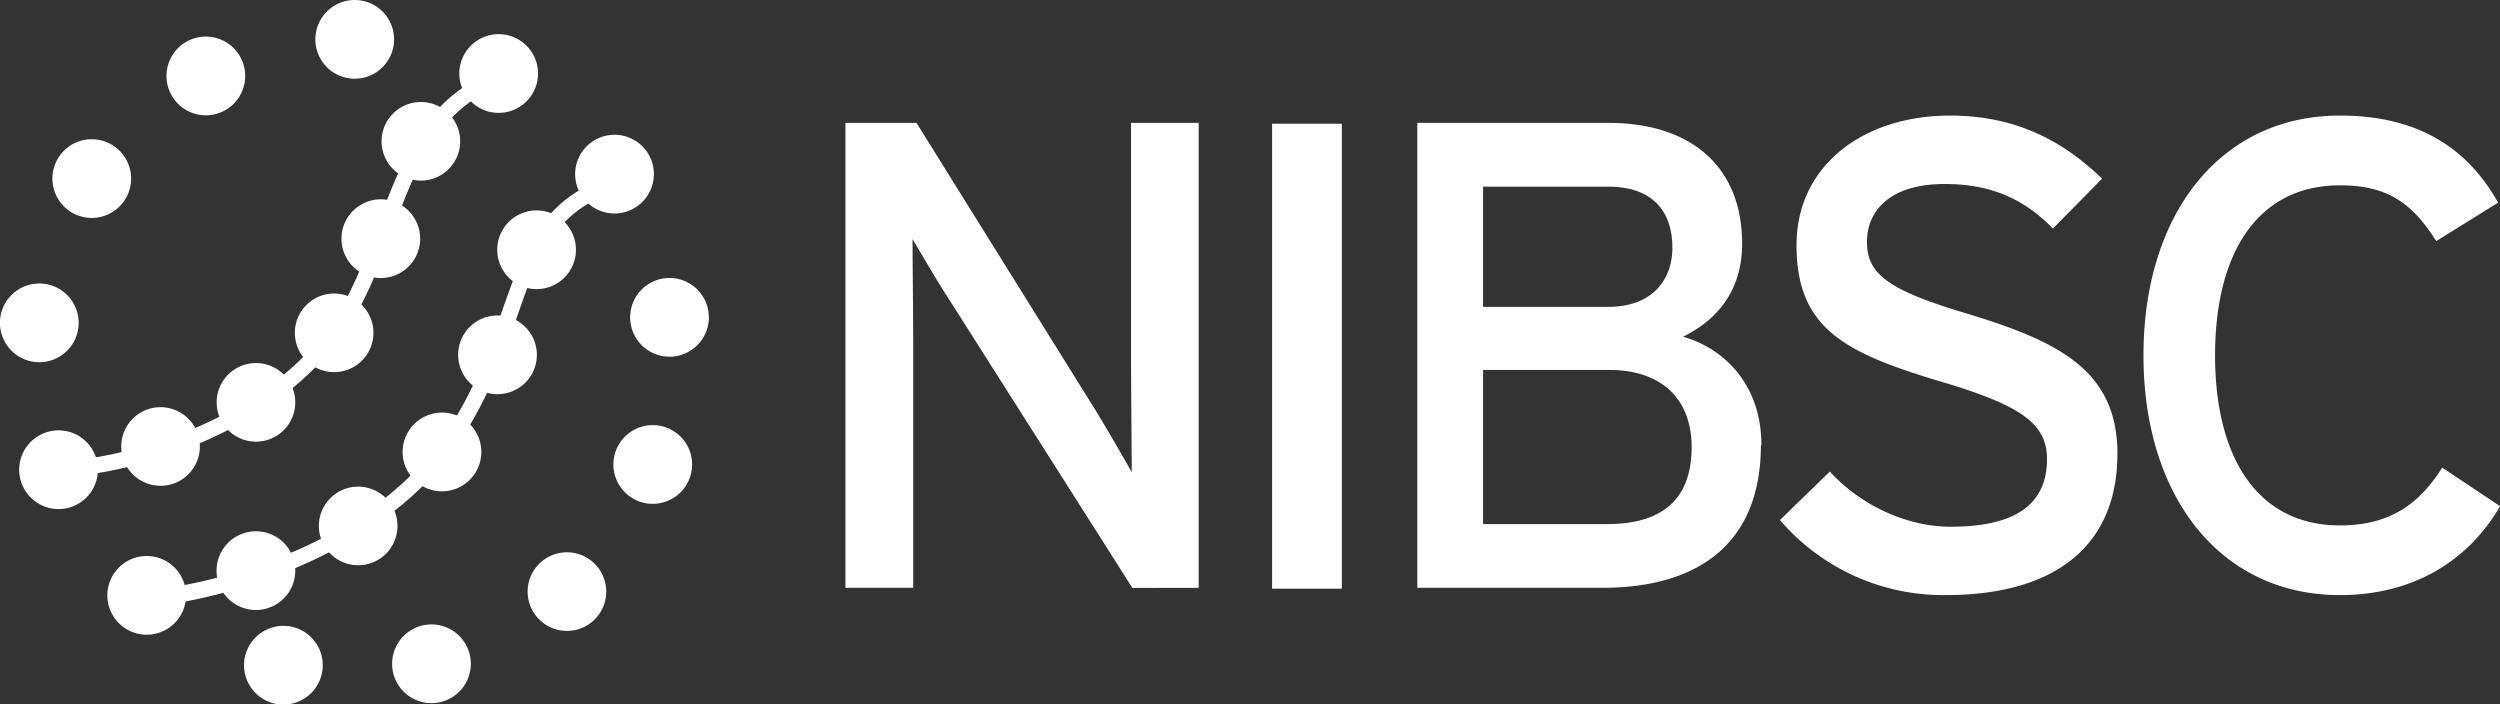 <svg id="NIBSC_Master" data-name="NIBSC Master" xmlns="http://www.w3.org/2000/svg" viewBox="0 0 471.35 132.8"><rect x="0" y="0" width="471.35" height="132.8" fill="#333333" stroke="none"/><defs><style>.cls-1{fill:#fff;}</style></defs><path class="cls-1" d="M74.3,7.41A7.42,7.42,0,1,1,66.89,0,7.42,7.42,0,0,1,74.3,7.41Z"/><path class="cls-1" d="M101.44,13.86A7.42,7.42,0,1,1,94,6.44,7.42,7.42,0,0,1,101.44,13.86Z"/><path class="cls-1" d="M79.22,45a7.42,7.42,0,1,1-7.42-7.42A7.42,7.42,0,0,1,79.22,45Z"/><path class="cls-1" d="M70.41,62.75A7.41,7.41,0,1,1,63,55.34,7.42,7.42,0,0,1,70.41,62.75Z"/><path class="cls-1" d="M55.67,75.86a7.41,7.41,0,1,1-7.41-7.41A7.42,7.42,0,0,1,55.67,75.86Z"/><path class="cls-1" d="M37.68,84.18a7.41,7.41,0,1,1-7.41-7.41A7.42,7.42,0,0,1,37.68,84.18Z"/><path class="cls-1" d="M55.67,107.59a7.42,7.42,0,1,1-7.41-7.42A7.41,7.41,0,0,1,55.67,107.59Z"/><path class="cls-1" d="M90.75,85.2a7.42,7.42,0,1,1-7.42-7.41A7.42,7.42,0,0,1,90.75,85.2Z"/><path class="cls-1" d="M101.22,66.89a7.42,7.42,0,1,1-7.41-7.41A7.42,7.42,0,0,1,101.22,66.89Z"/><path class="cls-1" d="M108.59,47.08a7.42,7.42,0,1,1-7.42-7.41A7.42,7.42,0,0,1,108.59,47.08Z"/><path class="cls-1" d="M133.65,59.83a7.42,7.42,0,1,1-7.42-7.42A7.42,7.42,0,0,1,133.65,59.83Z"/><path class="cls-1" d="M130.49,87.56a7.42,7.42,0,1,1-7.41-7.41A7.42,7.42,0,0,1,130.49,87.56Z"/><path class="cls-1" d="M114.3,111.54a7.41,7.41,0,1,1-7.41-7.41A7.41,7.41,0,0,1,114.3,111.54Z"/><path class="cls-1" d="M88.77,125.14a7.42,7.42,0,1,1-7.41-7.41A7.42,7.42,0,0,1,88.77,125.14Z"/><path class="cls-1" d="M60.85,125.39A7.42,7.42,0,1,1,53.44,118,7.41,7.41,0,0,1,60.85,125.39Z"/><path class="cls-1" d="M35.08,112.24a7.42,7.42,0,1,1-7.42-7.41A7.42,7.42,0,0,1,35.08,112.24Z"/><path class="cls-1" d="M14.83,60.86a7.42,7.42,0,1,1-7.42-7.41A7.42,7.42,0,0,1,14.83,60.86Z"/><path class="cls-1" d="M24.72,33.67a7.42,7.42,0,1,1-7.42-7.42A7.42,7.42,0,0,1,24.72,33.67Z"/><path class="cls-1" d="M46.23,14.31A7.42,7.42,0,1,1,38.81,6.9,7.41,7.41,0,0,1,46.23,14.31Z"/><path class="cls-1" d="M11.12,90.05l-.15-3C22.61,86.46,48.26,80.4,62,61.67c4-5.42,6.59-12.36,9.11-19.07,4.66-12.44,9.48-25.31,23.3-29.44L95.29,16C82.9,19.74,78.54,31.36,73.93,43.65c-2.58,6.91-5.26,14-9.49,19.8C50,83.08,23.25,89.43,11.12,90.05Z"/><path class="cls-1" d="M25.52,114.51l-.06-3c7.23-.14,40.05-5.43,56.68-27.22,6.6-8.64,9.68-17.5,12.4-25.32,4-11.46,7.43-21.35,20.15-25.56l1,2.84C104.32,40,101.26,48.8,97.38,60c-2.8,8-6,17.14-12.85,26.16C68.73,106.8,37.39,114.27,25.52,114.51Z"/><path class="cls-1" d="M471.35,95.43l-10.89-7.27c-4.51,7.14-10.15,10.9-19.29,10.9-15.27,0-23.54-12.4-23.54-32.06s8.27-32.06,23.54-32.06c9,0,13.65,3.38,18.16,10.52L471,38.2c-6-10.65-15.53-16.41-29.81-16.41-22.66,0-37.06,18.66-37.06,45.21s14.4,45.2,37.06,45.2c13.28,0,23.92-6,30.18-16.77m-72.14-9.77c0-15.66-10.77-21.16-28-26.42C356,54.73,352,51.72,352,45.59c0-5.89,4.38-10.9,14.65-10.9,8.64,0,14.9,2.76,20.41,8.39l9.27-9.39c-7.76-7.52-16.78-11.9-28.68-11.9-16.15,0-28.93,9.27-28.93,24.42,0,15.66,8.9,20.29,27.43,25.8,14.65,4.38,19.79,7.76,19.79,14.52,0,8.52-5.89,12.78-18.16,12.78-8.27,0-16.91-4-22.79-10.4l-9.4,9.14a40.56,40.56,0,0,0,31.19,14.15c22.41,0,32.43-10.76,32.43-26.54m-80.27-1.38c0,8.64-4.26,14.53-15.9,14.53H279.62V69.75h23.79c9.89,0,15.53,5.51,15.53,14.53m-3.63-37.57c0,5.76-3.51,11.15-12.15,11.15H279.62V35.19h23.54c8.77,0,12.15,5,12.15,11.52M332.09,83.9c0-12.14-7.89-18.53-14.78-20.41,6.39-3.13,11.15-8.64,11.15-17.53,0-14.78-9.89-22.79-25.17-22.79H267.22v87.66H302c19.15,0,30-9.14,30-26.93M226,110.83V23.17H213.25V68.38c0,4.88.13,17.4.13,20.66-1.26-2.26-5-8.77-7.27-12.4L172.8,23.17H159.4v87.66h12.78V65.37c0-4.88-.13-17-.13-20.28,1.38,2.25,4.38,7.51,6.51,10.76l34.94,55Z"/><rect class="cls-1" x="239.84" y="23.33" width="13.15" height="87.66"/><path class="cls-1" d="M123.28,32.82a7.42,7.42,0,1,1-7.41-7.41A7.41,7.41,0,0,1,123.28,32.82Z"/><path class="cls-1" d="M86.76,26.64a7.41,7.41,0,1,1-7.41-7.41A7.41,7.41,0,0,1,86.76,26.64Z"/><path class="cls-1" d="M18.46,88.55a7.42,7.42,0,1,1-7.41-7.41A7.41,7.41,0,0,1,18.46,88.55Z"/><path class="cls-1" d="M74.94,99.16a7.41,7.41,0,1,1-7.41-7.41A7.42,7.42,0,0,1,74.94,99.16Z"/></svg>
